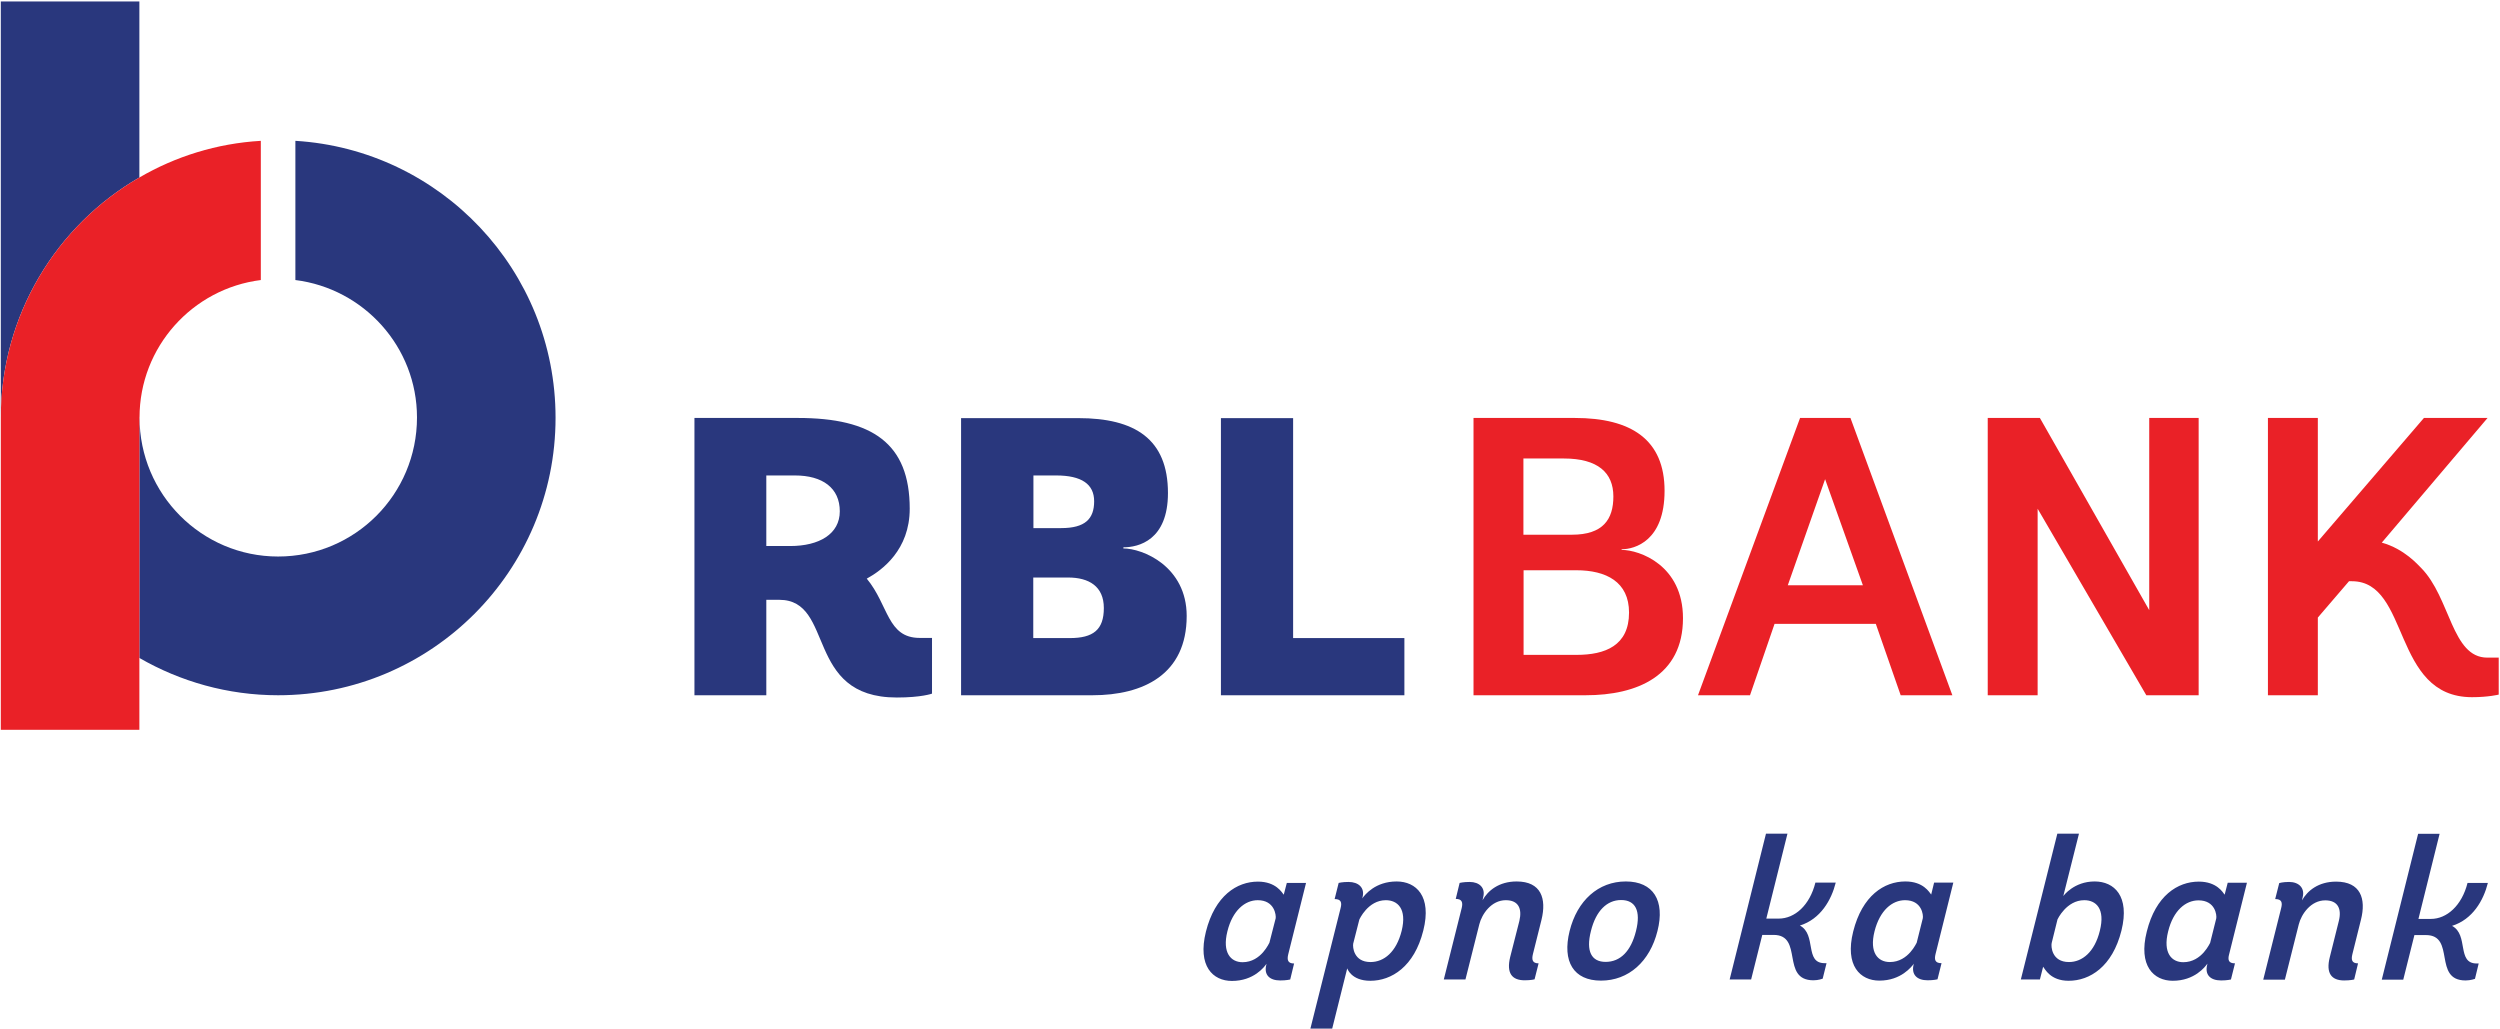 <svg version="1.2" xmlns="http://www.w3.org/2000/svg" viewBox="0 0 1548 637" width="1548" height="637"><style>.a{fill:#29377d}.b{fill:#ea2127}</style><path fill-rule="evenodd" class="a" d="m577.1 429.5c0 0-6.5 2.4-21.8 2.4-57.4 0-38.1-60.5-72.8-60.5h-8v59.1h-44.5v-171.7h64c46.2 0 69.3 15.8 69.3 56.2 0 25.5-17.1 38.1-26.6 43.3 13.6 16.4 12.6 36.7 32.8 36.7h7.6zm-87.8-91.4c17.9 0 30.7-7.4 30.7-21.5 0-14.4-10.6-22.2-27.8-22.2h-17.7v43.7zm230.3 10.8c8.4 6.7 15.2 17.2 15.2 32.5 0 36.2-26.8 49.1-58.4 49.1h-81.3v-171.6h72.6c35 0 55.5 12.9 55.5 46.4 0 29.3-18.3 33.6-27.6 33.6v0.7c5.9 0 15.6 2.7 24 9.3zm-62.5-21.9c14.8 0 20.4-5.7 20.4-16.6 0-10.6-7.7-16-23.6-16h-14v32.6zm5.3 68.1c14.5 0 21.1-5.1 21.1-18.6 0-13.5-9.3-18.9-22.1-18.9h-21.6v37.5zm93.6 35.4v-171.6h44.7v136.2h68.9v35.4z"/><path fill-rule="evenodd" class="b" d="m912.4 430.5v-171.7h62.7c35.2 0 55.6 13.6 55.6 45.1 0 31-18.4 36.2-26.6 36.2v0.4c11.1 0 38 9.5 38 42.3 0 35.7-28.4 47.7-60.2 47.7zm60.9-99.4c19.3 0 25.7-9.5 25.7-23.7 0-14.7-9.6-23.5-30.7-23.5h-25v47.2zm2.9 74.4c17.7 0 32.5-5.7 32.5-26.2 0-19-14.1-26.2-32.7-26.2h-32.6v52.4zm185.3-19.2h-62.7l-15.2 44.2h-32.2l63.2-171.7h31.2l63.1 171.7h-32zm-54.5-23.9h46.5l-23.4-65.7zm222 68.1l-67.3-115.5v115.5h-30.9v-171.7h32.3l67.7 119v-119h30.6v171.7zm218.2-23.3v22.9c0 0-6.4 1.6-16.5 1.6-49.8 0-38.2-71.8-74.4-71.8h-1.8l-19.3 22.5v48.1h-30.9v-171.7h30.9v76.5l65.7-76.5h39.4l-65.5 77.2c14.1 3.9 22.6 14 24.3 15.6 18.3 18.5 18.9 55.6 41 55.6z"/><path fill-rule="evenodd" class="a" d="m86.3 109.9v-109h-85.8v257.7c0-63.4 34.5-119.1 85.8-148.7zm96.6-22.7v86.2c42.4 5.3 75.3 41.4 75.3 85.1 0 47.6-38.4 86.1-86 86.1-47.3 0-85.8-38.5-85.8-86.1h-0.1v148.9c25.3 14.6 54.7 23.1 85.9 23.1 94.9 0 171.8-76.9 171.8-171.8 0-91.3-71.2-166-161.1-171.5z"/><path class="b" d="m86.3 109.9c-51.3 29.6-85.8 85.3-85.8 148.7v158.8 34.5h85.8v-22.5-22-148.9h0.1c0-43.7 32.8-79.8 75.1-85.1v-86.2c-27.3 1.6-52.9 9.7-75.2 22.7z"/><path fill-rule="evenodd" class="a" d="m798.9 606.5c0 0-2.4 0.6-6.2 0.6-6.7 0-10.2-3.6-8.6-9.7l0.1-0.6c-1.3 1.9-7.8 10.6-21.4 10.6-11.8 0-21.4-9.2-16.1-30.5 5.6-22.3 19.2-31 32.2-31 11.2 0 14.9 6.8 16 8.1l1.9-7.3h11.9l-11 44.1c-0.9 3.6-0.3 5.8 3.6 5.8zm-9-37.9c0.3-1.8-0.6-11.2-11.1-11.2-7.9 0-15.6 6.3-18.8 19.3-3.3 13.2 2.1 19.1 9.4 19.1 11.7 0 16.6-12.4 16.6-12zm21.5 68.3l18.7-74.6c0.9-3.5 0.3-5.6-3.7-5.6l2.5-10c0 0 2.2-0.6 6.1-0.6 6.2 0 10.2 3.6 8.7 9.4l-0.2 0.8c1.7-2.4 8.2-10.5 21.3-10.5 12 0 21.9 9 16.5 30.4-5.6 22.4-19.7 31.1-32.8 31.1-11.9 0-14.3-7.7-14.3-7.7l-9.3 37.3zm26.5-52.6c-0.4 2.1 0.3 11.4 10.7 11.4 8.4 0 16-6.2 19.3-19.3 3.4-13.8-2.6-19-9.8-19-11.1 0-16.4 12-16.4 12zm112.3 22.1c0 0-2.2 0.6-6.1 0.6-8 0-11.4-4.5-9-14.4l5.7-22.4c1.8-7.6-0.6-12.8-8.4-12.8-9 0-14.8 8.6-16.4 14.9l-8.6 34.2h-13.4l11.1-44.3c0.8-3.4 0.2-5.6-3.7-5.6l2.4-9.9c0 0 2.3-0.6 6.2-0.6 6.1 0 9.9 3.7 8.4 9.4l-0.4 1.9c3.3-5.9 10.1-11.6 21.1-11.6 15.2 0 18.6 10.6 15.4 23.7l-5.3 21.2c-0.9 3.6-0.3 5.8 3.5 5.8zm21.7-29.9c4.7-18.9 17.8-30.7 34.8-30.7 17 0 24.4 11.8 19.6 30.7-4.7 18.8-17.8 30.7-35 30.7-16.9 0-24.1-11.8-19.4-30.7zm41.1 0c3.2-12.6-0.4-19.2-9.2-19.2-8.7 0-15.6 6.6-18.7 19.2-3.2 12.5 0.3 19.1 9.1 19.1 9.1 0 15.7-6.6 18.8-19.1zm115.6 29.5c0 0-2.6 1-5.7 1-20.4 0-6-28.1-24.7-28.1h-7l-6.9 27.6h-13.3l22.5-90.3h13.3l-13.1 52.6h7.7c9.9 0 19.2-8.2 22.7-22.3h12.6c-2.7 10.8-9.4 22.6-22.2 26.6 10.5 5.6 2.7 23.3 15.3 23.3h1.2zm71.1 0.4c0 0-2.4 0.6-6.1 0.6-6.7 0-10.2-3.6-8.7-9.7l0.2-0.6c-1.4 1.8-7.9 10.5-21.4 10.5-11.8 0-21.5-9.2-16.2-30.4 5.6-22.3 19.2-31 32.3-31 11.2 0 14.8 6.7 16 8.1l1.8-7.4h11.9l-11 44.2c-0.9 3.6-0.3 5.7 3.7 5.7zm-9.1-37.8c0.4-1.9-0.5-11.2-11-11.2-7.9 0-15.6 6.2-18.9 19.3-3.3 13.2 2.1 19 9.5 19 11.7 0 16.6-12.3 16.6-11.9zm60.7 37.9l22.6-90.3h13.4l-9.7 38.6c0.2-0.2 6.6-9 19.4-9 12.1 0 21.9 9 16.6 30.4-5.6 22.4-19.6 31.1-32.7 31.1-11.4 0-14.7-7.4-15.8-8.7l-2 7.9zm19.1-22.6c-0.5 2.1 0 11.8 10.7 11.8 8.2 0 15.9-6.2 19.1-19.3 3.5-13.8-2.4-19-9.6-19-11.1 0-16.6 11.9-16.6 11.9zm111 22.6c0 0-2.4 0.6-6.1 0.6-6.7 0-10.2-3.6-8.6-9.7l0.1-0.7c-1.3 1.9-7.9 10.6-21.4 10.6-11.8 0-21.5-9.2-16.1-30.5 5.5-22.2 19.1-30.9 32.2-30.9 11.2 0 14.9 6.7 16 8.1l1.9-7.4h11.9l-11 44.2c-1 3.6-0.4 5.7 3.6 5.7zm-9.1-37.8c0.4-1.9-0.5-11.2-11-11.2-7.9 0-15.6 6.2-18.8 19.3-3.3 13.2 2.1 19 9.4 19 11.7 0 16.6-12.3 16.6-11.9zm85.4 37.8c0 0-2.3 0.6-6.2 0.6-7.9 0-11.4-4.5-8.9-14.4l5.6-22.4c1.9-7.6-0.6-12.8-8.4-12.8-8.9 0-14.8 8.5-16.4 14.9l-8.6 34.2h-13.4l11.1-44.3c0.9-3.5 0.3-5.6-3.7-5.6l2.5-9.9c0 0 2.2-0.7 6.1-0.7 6.1 0 9.9 3.8 8.4 9.5l-0.4 1.9c3.3-5.9 10.1-11.6 21.1-11.6 15.2 0 18.7 10.6 15.4 23.6l-5.3 21.3c-0.9 3.6-0.3 5.7 3.5 5.7zm74.8-0.4c0 0-2.7 1-5.8 1-20.4 0-6-28.1-24.6-28.1h-7.1l-6.9 27.6h-13.3l22.5-90.3h13.3l-13.1 52.7h7.7c9.9 0 19.2-8.3 22.7-22.3h12.6c-2.7 10.8-9.4 22.6-22.2 26.6 10.5 5.6 2.7 23.3 15.3 23.3h1.2z"/></svg>